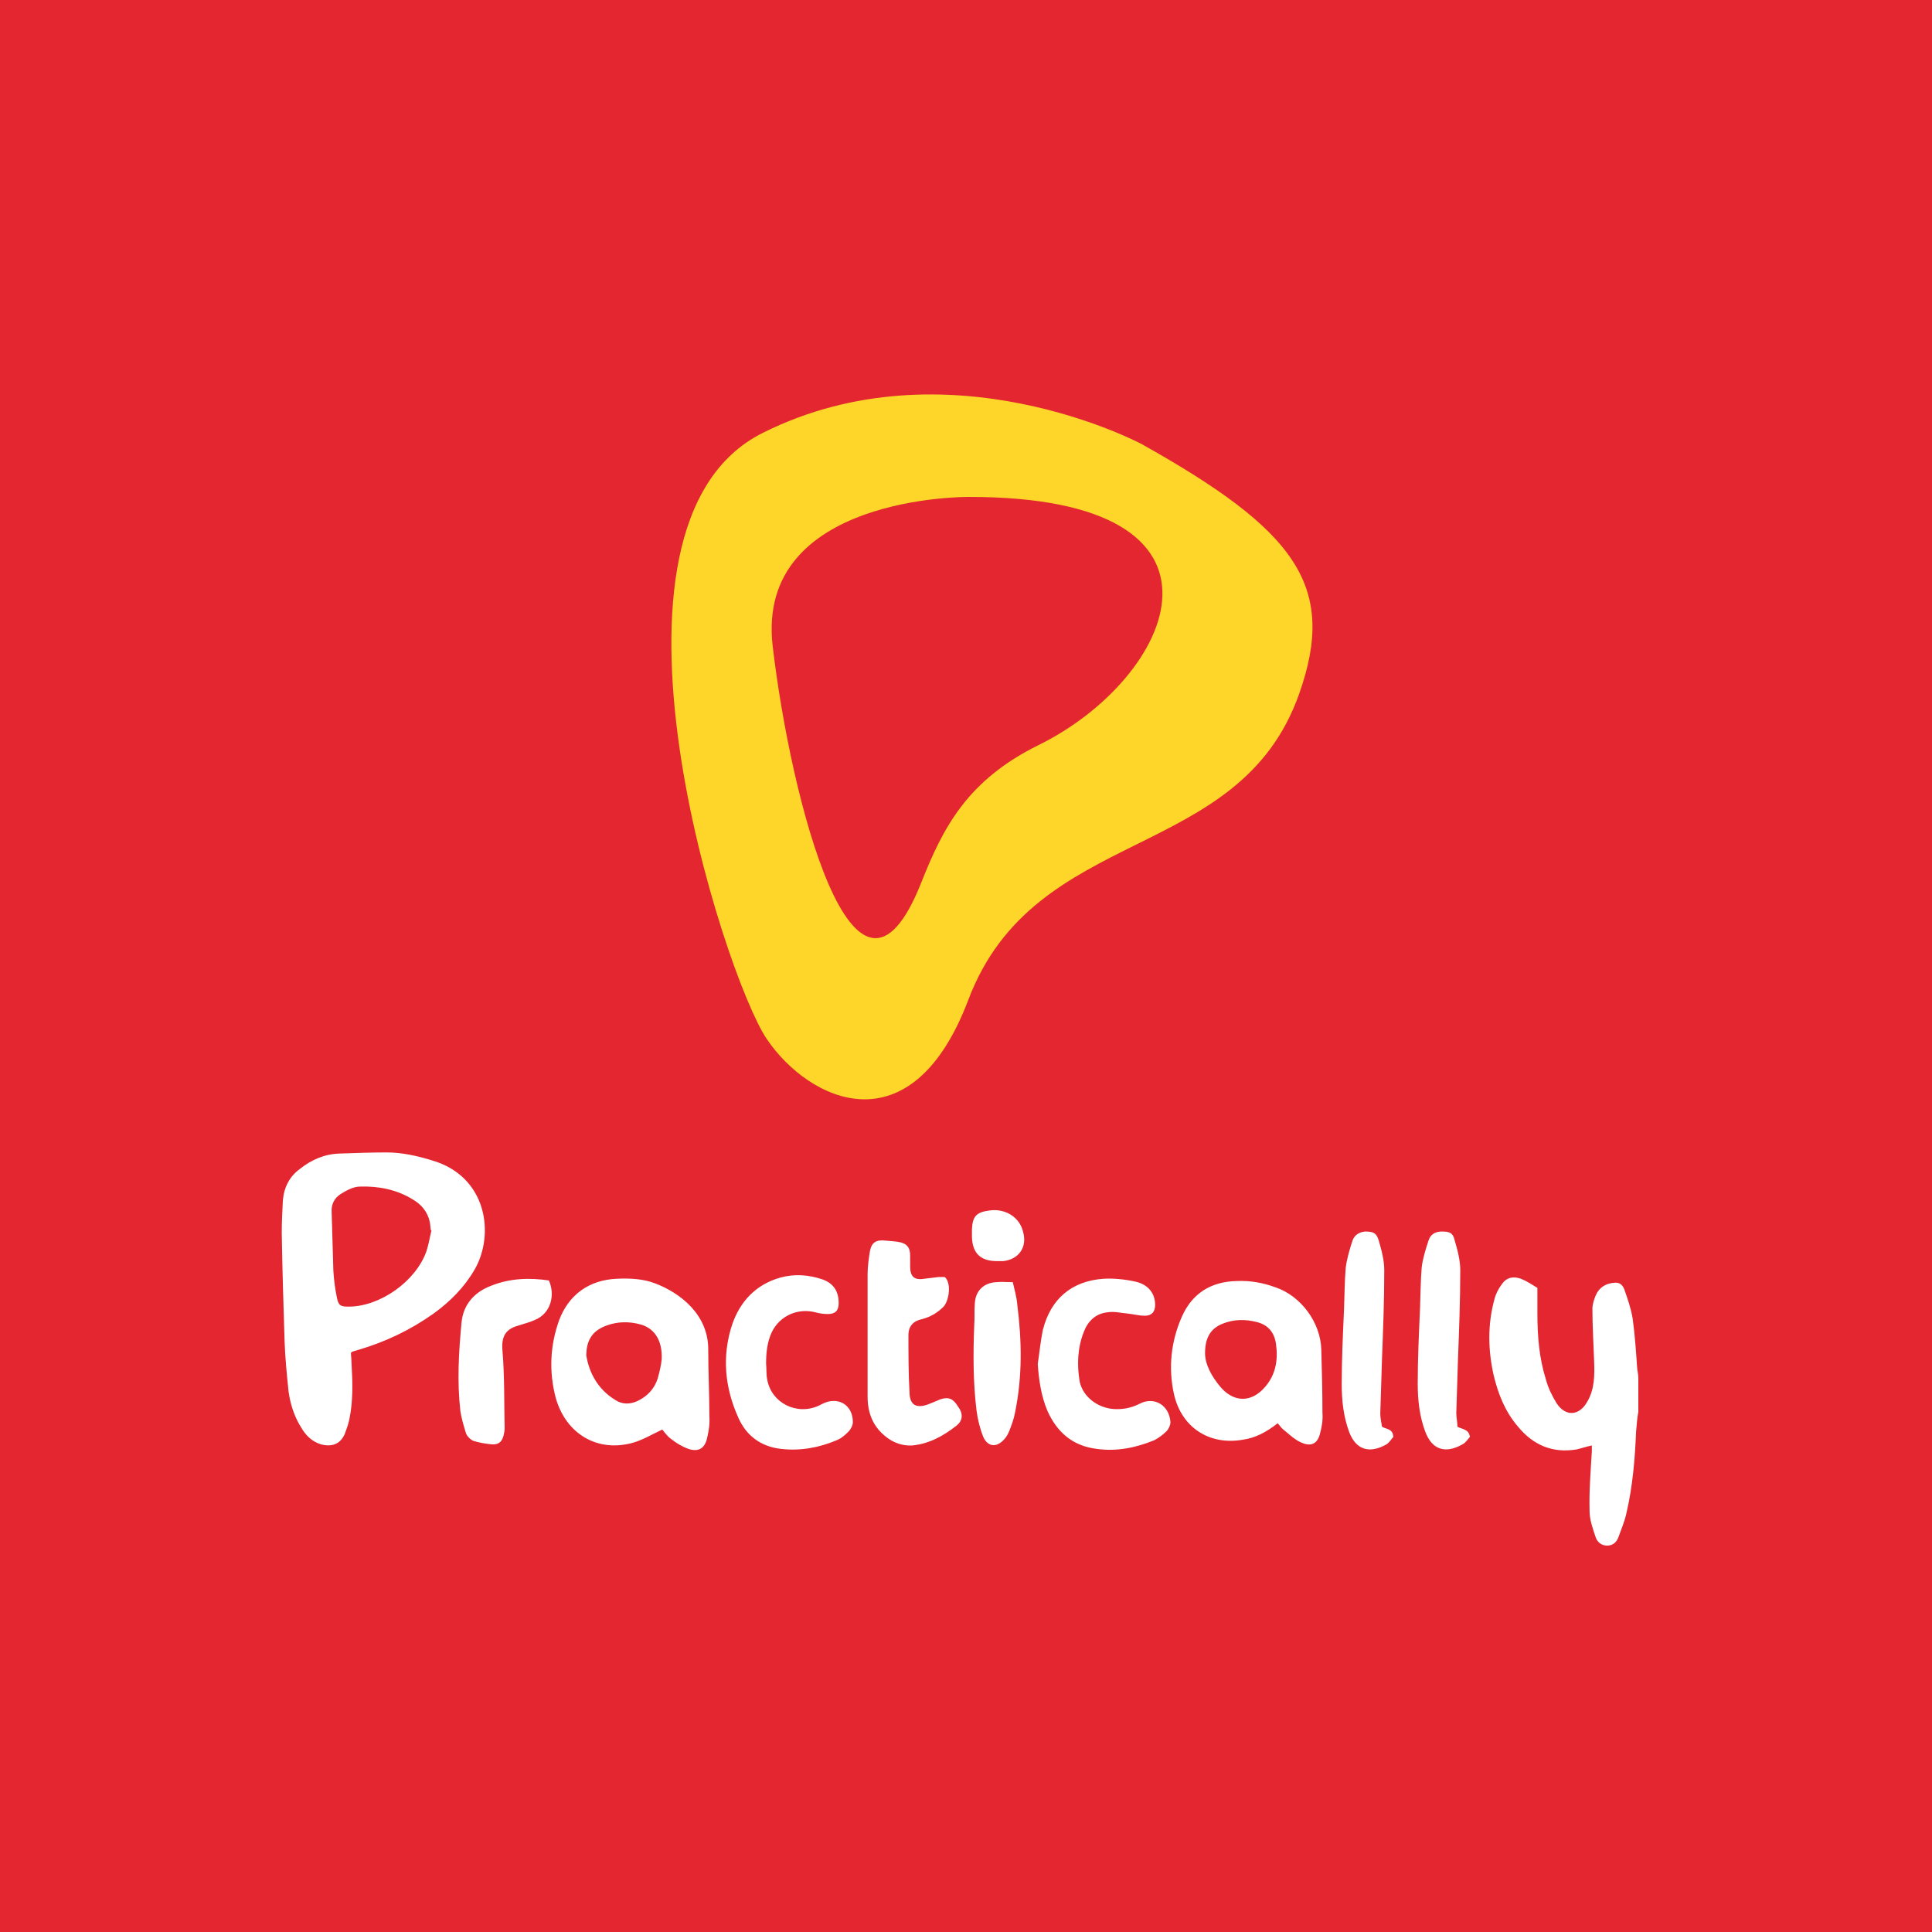 <?xml version="1.0" encoding="UTF-8"?>
<svg width="240px" height="240px" viewBox="0 0 240 240" version="1.1" xmlns="http://www.w3.org/2000/svg" xmlns:xlink="http://www.w3.org/1999/xlink">
    <!-- Generator: Sketch 60.1 (88133) - https://sketch.com -->
    <title>practically_logo</title>
    <desc>Created with Sketch.</desc>
    <g id="color_trials" stroke="none" stroke-width="1" fill="none" fill-rule="evenodd">
        <g id="practically_logo" fill-rule="nonzero">
            <rect id="Rectangle" fill="#E3262F" x="0" y="0" width="240" height="240"></rect>
            <g id="Group" transform="translate(35, 49)">
                <path d="M168.239,128.864 C168.098,132.257 167.815,135.649 167.041,138.971 C166.83,139.961 166.406,140.95 166.054,141.94 C165.844,142.505 165.421,143 164.645,143 C163.941,143 163.448,142.576 163.236,142.01 C162.884,140.95 162.462,139.819 162.462,138.689 C162.391,136.215 162.603,133.741 162.744,131.267 L162.744,130.56 C162.039,130.702 161.475,130.914 160.841,131.055 C157.812,131.55 155.417,130.49 153.514,128.157 C151.964,126.319 151.119,124.199 150.555,121.867 C149.85,118.757 149.781,115.576 150.626,112.466 C150.767,111.83 151.119,111.123 151.542,110.558 C152.105,109.71 152.951,109.498 153.937,109.851 C154.642,110.134 155.276,110.558 155.98,110.982 L155.98,114.092 C155.98,116.919 156.191,119.676 157.037,122.361 C157.319,123.422 157.812,124.411 158.376,125.33 C159.503,127.026 161.194,126.885 162.179,125.118 C163.096,123.563 163.096,121.796 163.025,120.029 C162.955,117.909 162.814,115.717 162.814,113.597 C162.814,113.032 163.025,112.395 163.236,111.901 C163.66,110.911 164.505,110.416 165.562,110.346 C166.196,110.275 166.548,110.628 166.759,111.123 C167.182,112.325 167.605,113.526 167.815,114.799 C168.098,116.848 168.239,118.969 168.38,121.018 C168.45,121.443 168.52,121.867 168.52,122.291 L168.52,126.39 C168.38,127.097 168.309,128.016 168.239,128.864 L168.239,128.864 Z M23.954,108.72 C22.685,110.911 20.924,112.678 18.881,114.162 C15.993,116.212 12.893,117.696 9.511,118.686 C9.3,118.757 9.018,118.827 8.806,118.898 C8.736,118.898 8.736,118.969 8.595,119.039 C8.595,119.393 8.666,119.888 8.666,120.312 C8.806,122.715 8.877,125.047 8.384,127.38 C8.243,128.016 8.032,128.581 7.82,129.147 C7.257,130.419 6.2,130.772 4.861,130.419 C3.734,130.066 2.959,129.288 2.395,128.299 C1.55,126.956 1.057,125.401 0.845,123.846 C0.634,121.796 0.423,119.676 0.352,117.626 C0.211,113.102 0.07,108.649 0,104.126 C0,102.783 0.07,101.44 0.141,100.097 C0.282,98.471 0.986,97.129 2.254,96.21 C3.663,95.079 5.284,94.372 7.116,94.301 C9.088,94.231 11.061,94.16 13.034,94.16 C14.936,94.16 16.838,94.584 18.67,95.15 C25.504,97.129 26.49,104.338 23.954,108.72 L23.954,108.72 Z M18.529,103.843 C18.458,103.49 18.458,103.136 18.388,102.783 C18.106,101.511 17.331,100.592 16.204,99.956 C14.231,98.754 11.977,98.33 9.722,98.401 C8.877,98.401 8.032,98.896 7.327,99.32 C6.552,99.814 6.129,100.592 6.2,101.581 C6.27,103.985 6.341,106.458 6.411,108.861 C6.482,109.992 6.622,111.053 6.834,112.113 C7.045,113.173 7.257,113.314 8.313,113.314 C12.188,113.314 16.627,110.204 17.965,106.458 C18.247,105.61 18.388,104.691 18.599,103.843 L18.529,103.843 Z M52.839,129.641 C52.557,130.914 51.782,131.408 50.514,130.984 C49.739,130.702 49.034,130.278 48.4,129.783 C47.907,129.429 47.555,128.935 47.273,128.581 C45.935,129.217 44.878,129.853 43.68,130.207 C39.242,131.479 35.296,129.147 34.028,124.623 C33.183,121.372 33.324,118.191 34.451,115.011 C35.649,111.83 38.185,109.992 41.637,109.851 C43.257,109.78 44.878,109.851 46.357,110.416 C49.528,111.618 52.98,114.304 52.98,118.615 C52.98,121.372 53.121,124.128 53.121,126.956 C53.191,127.874 53.05,128.723 52.839,129.641 L52.839,129.641 Z M44.737,115.576 C43.117,115.081 41.426,115.152 39.876,115.859 C38.537,116.495 37.833,117.555 37.833,119.393 C38.185,121.513 39.242,123.563 41.426,124.906 C42.271,125.471 43.257,125.471 44.173,125.047 C45.371,124.482 46.287,123.563 46.71,122.22 C46.921,121.443 47.132,120.594 47.203,119.817 C47.273,117.626 46.428,116.142 44.737,115.576 L44.737,115.576 Z M128.997,129.005 C128.715,130.278 127.94,130.772 126.672,130.207 C125.827,129.853 125.122,129.147 124.418,128.581 C124.135,128.369 123.995,128.086 123.713,127.804 C122.374,128.864 120.965,129.641 119.345,129.853 C115.189,130.56 111.737,128.299 110.821,124.128 C110.116,120.877 110.468,117.626 111.806,114.587 C113.075,111.689 115.4,110.204 118.641,110.134 C120.332,110.063 121.882,110.346 123.431,110.911 C126.601,111.971 129.067,115.293 129.138,118.686 C129.209,121.301 129.279,123.916 129.279,126.461 C129.35,127.38 129.209,128.228 128.997,129.005 L128.997,129.005 Z M123.502,117.909 C123.291,116.495 122.516,115.576 121.107,115.223 C119.698,114.869 118.289,114.869 116.88,115.435 C115.47,116 114.696,117.06 114.696,119.11 C114.696,120.453 115.47,121.937 116.598,123.28 C118.289,125.259 120.473,125.259 122.163,123.28 C123.502,121.725 123.783,119.888 123.502,117.909 L123.502,117.909 Z M83.838,128.086 C82.217,129.359 80.456,130.348 78.342,130.56 C77.215,130.631 76.088,130.278 75.172,129.571 C73.481,128.299 72.777,126.602 72.777,124.482 L72.777,109.286 C72.777,108.296 72.918,107.377 73.059,106.458 C73.27,105.327 73.833,104.974 75.031,105.115 C75.665,105.186 76.299,105.186 76.863,105.327 C77.708,105.54 78.061,106.034 78.061,106.953 L78.061,108.296 C78.061,109.568 78.554,110.063 79.822,109.851 C80.386,109.78 81.02,109.71 81.583,109.639 L82.358,109.639 C83.204,110.346 82.922,112.537 82.217,113.314 C81.442,114.092 80.597,114.587 79.54,114.869 C78.483,115.081 77.849,115.717 77.849,116.848 C77.849,119.251 77.849,121.725 77.99,124.128 C78.061,125.542 78.836,125.966 80.245,125.471 C80.808,125.259 81.301,125.047 81.795,124.835 C82.851,124.482 83.415,124.765 83.979,125.683 C84.682,126.602 84.613,127.45 83.838,128.086 L83.838,128.086 Z M103.352,126.037 C104.48,126.107 105.537,125.895 106.522,125.401 C108.355,124.411 110.257,125.542 110.397,127.662 C110.397,128.016 110.187,128.511 109.905,128.793 C109.482,129.217 108.918,129.641 108.355,129.924 C106.1,130.843 103.704,131.338 101.239,130.984 C98.28,130.631 96.307,128.935 95.11,126.249 C94.335,124.411 94.053,122.432 93.912,120.453 C94.124,119.039 94.265,117.555 94.546,116.212 C95.533,112.325 98.139,110.134 102.085,109.851 C103.352,109.78 104.761,109.922 106.03,110.204 C107.65,110.558 108.496,111.689 108.496,113.102 C108.496,113.95 108.073,114.445 107.227,114.445 C106.453,114.445 105.748,114.233 104.973,114.162 C104.198,114.092 103.352,113.88 102.578,114.021 C101.098,114.162 100.112,115.152 99.619,116.495 C98.844,118.474 98.773,120.594 99.125,122.644 C99.548,124.552 101.38,125.895 103.352,126.037 L103.352,126.037 Z M66.718,125.613 C66.859,125.542 67,125.471 67.141,125.401 C69.043,124.411 70.945,125.471 70.945,127.662 C70.945,128.086 70.663,128.581 70.381,128.864 C69.959,129.288 69.465,129.712 68.902,129.924 C66.718,130.843 64.393,131.267 61.998,130.984 C59.532,130.702 57.7,129.359 56.714,127.097 C55.023,123.351 54.671,119.464 55.939,115.576 C56.925,112.678 58.898,110.558 61.927,109.71 C63.688,109.215 65.45,109.356 67.141,109.922 C68.55,110.416 69.184,111.406 69.184,112.89 C69.184,113.809 68.761,114.233 67.845,114.233 C67.352,114.233 66.788,114.162 66.295,114.021 C64.111,113.456 61.857,114.445 60.87,116.495 C60.307,117.696 60.166,119.039 60.166,120.382 C60.236,121.018 60.166,121.725 60.307,122.361 C60.8,125.259 63.97,126.885 66.718,125.613 L66.718,125.613 Z M31.351,115.011 C30.717,115.293 30.083,115.435 29.449,115.647 C28.181,116 27.265,116.636 27.406,118.615 C27.688,121.867 27.617,125.189 27.688,128.44 C27.688,128.723 27.617,129.076 27.547,129.359 C27.335,130.136 26.913,130.49 26.067,130.419 C25.292,130.348 24.517,130.207 23.813,129.995 C23.46,129.853 23.038,129.429 22.897,129.076 C22.615,128.157 22.333,127.238 22.192,126.319 C21.77,122.644 21.981,118.969 22.333,115.293 C22.545,113.032 23.954,111.477 26.067,110.699 C28.392,109.78 30.787,109.71 33.183,110.063 C33.958,111.759 33.535,114.162 31.351,115.011 L31.351,115.011 Z M138.086,129.5 C137.873,129.712 137.592,130.207 137.24,130.419 C135.127,131.62 133.436,131.126 132.59,128.864 C131.885,126.956 131.674,124.977 131.674,122.927 C131.674,119.888 131.815,116.848 131.956,113.738 C132.027,111.971 132.027,110.204 132.168,108.508 C132.308,107.377 132.661,106.176 133.013,105.115 C133.224,104.479 133.788,104.055 134.563,103.985 C135.549,103.985 135.972,104.126 136.254,105.045 C136.606,106.246 136.958,107.519 136.958,108.791 C136.958,112.466 136.817,116.142 136.676,119.817 C136.606,122.079 136.536,124.34 136.464,126.602 C136.464,127.168 136.606,127.733 136.676,128.228 C137.24,128.581 138.015,128.44 138.086,129.5 L138.086,129.5 Z M147.597,129.5 C147.384,129.712 147.103,130.207 146.68,130.419 C144.566,131.62 142.876,131.126 142.031,128.793 C141.326,126.885 141.115,124.906 141.115,122.856 C141.115,119.817 141.256,116.778 141.396,113.668 C141.467,111.901 141.467,110.134 141.608,108.437 C141.748,107.307 142.101,106.176 142.453,105.115 C142.665,104.409 143.229,103.985 144.074,103.985 C145.06,103.985 145.483,104.126 145.694,105.045 C146.047,106.246 146.399,107.519 146.399,108.791 C146.399,112.466 146.258,116.142 146.117,119.817 C146.047,122.079 145.975,124.27 145.906,126.532 C145.906,127.097 146.047,127.662 146.047,128.228 C146.68,128.581 147.456,128.511 147.597,129.5 L147.597,129.5 Z M91.094,126.461 C90.953,127.238 90.671,128.016 90.39,128.723 C90.249,129.076 90.037,129.5 89.756,129.783 C88.84,130.843 87.712,130.772 87.148,129.5 C86.726,128.44 86.444,127.309 86.303,126.178 C85.881,122.715 85.881,119.181 86.022,115.647 C86.091,114.728 86.022,113.809 86.091,112.961 C86.163,111.335 87.219,110.346 88.769,110.275 C89.403,110.204 89.966,110.275 90.812,110.275 C91.023,111.194 91.306,112.183 91.375,113.102 C91.94,117.555 92.01,122.008 91.094,126.461 L91.094,126.461 Z M89.614,107.66 L88.84,107.66 C86.867,107.66 85.81,106.741 85.739,104.691 L85.739,103.702 C85.81,102.076 86.303,101.581 87.924,101.369 C89.896,101.087 91.658,102.218 92.08,103.985 C92.644,105.893 91.587,107.448 89.614,107.66 L89.614,107.66 Z" id="practically_text" fill="#FFFFFF"></path>
                <path d="M126.38,37.211 C118.881,58.362 93.582,53.296 85.288,75.205 C78.2,93.93 65.466,87.799 60.231,80.041 C54.997,72.285 36.745,16.328 59.714,4.795 C82.683,-6.737 106.807,6.157 106.807,6.157 C125.934,16.87 131.153,23.75 126.38,37.211 M85.316,12.729 C85.316,12.729 58.792,12.488 60.987,31.27 C63.181,50.052 71.154,81.542 79.438,60.647 C82.167,53.764 85.177,47.906 94.06,43.531 C110.828,35.272 121.101,12.688 85.316,12.729" id="practically_shape" fill="#FDD629"></path>
            </g>
        </g>
    </g>
</svg>